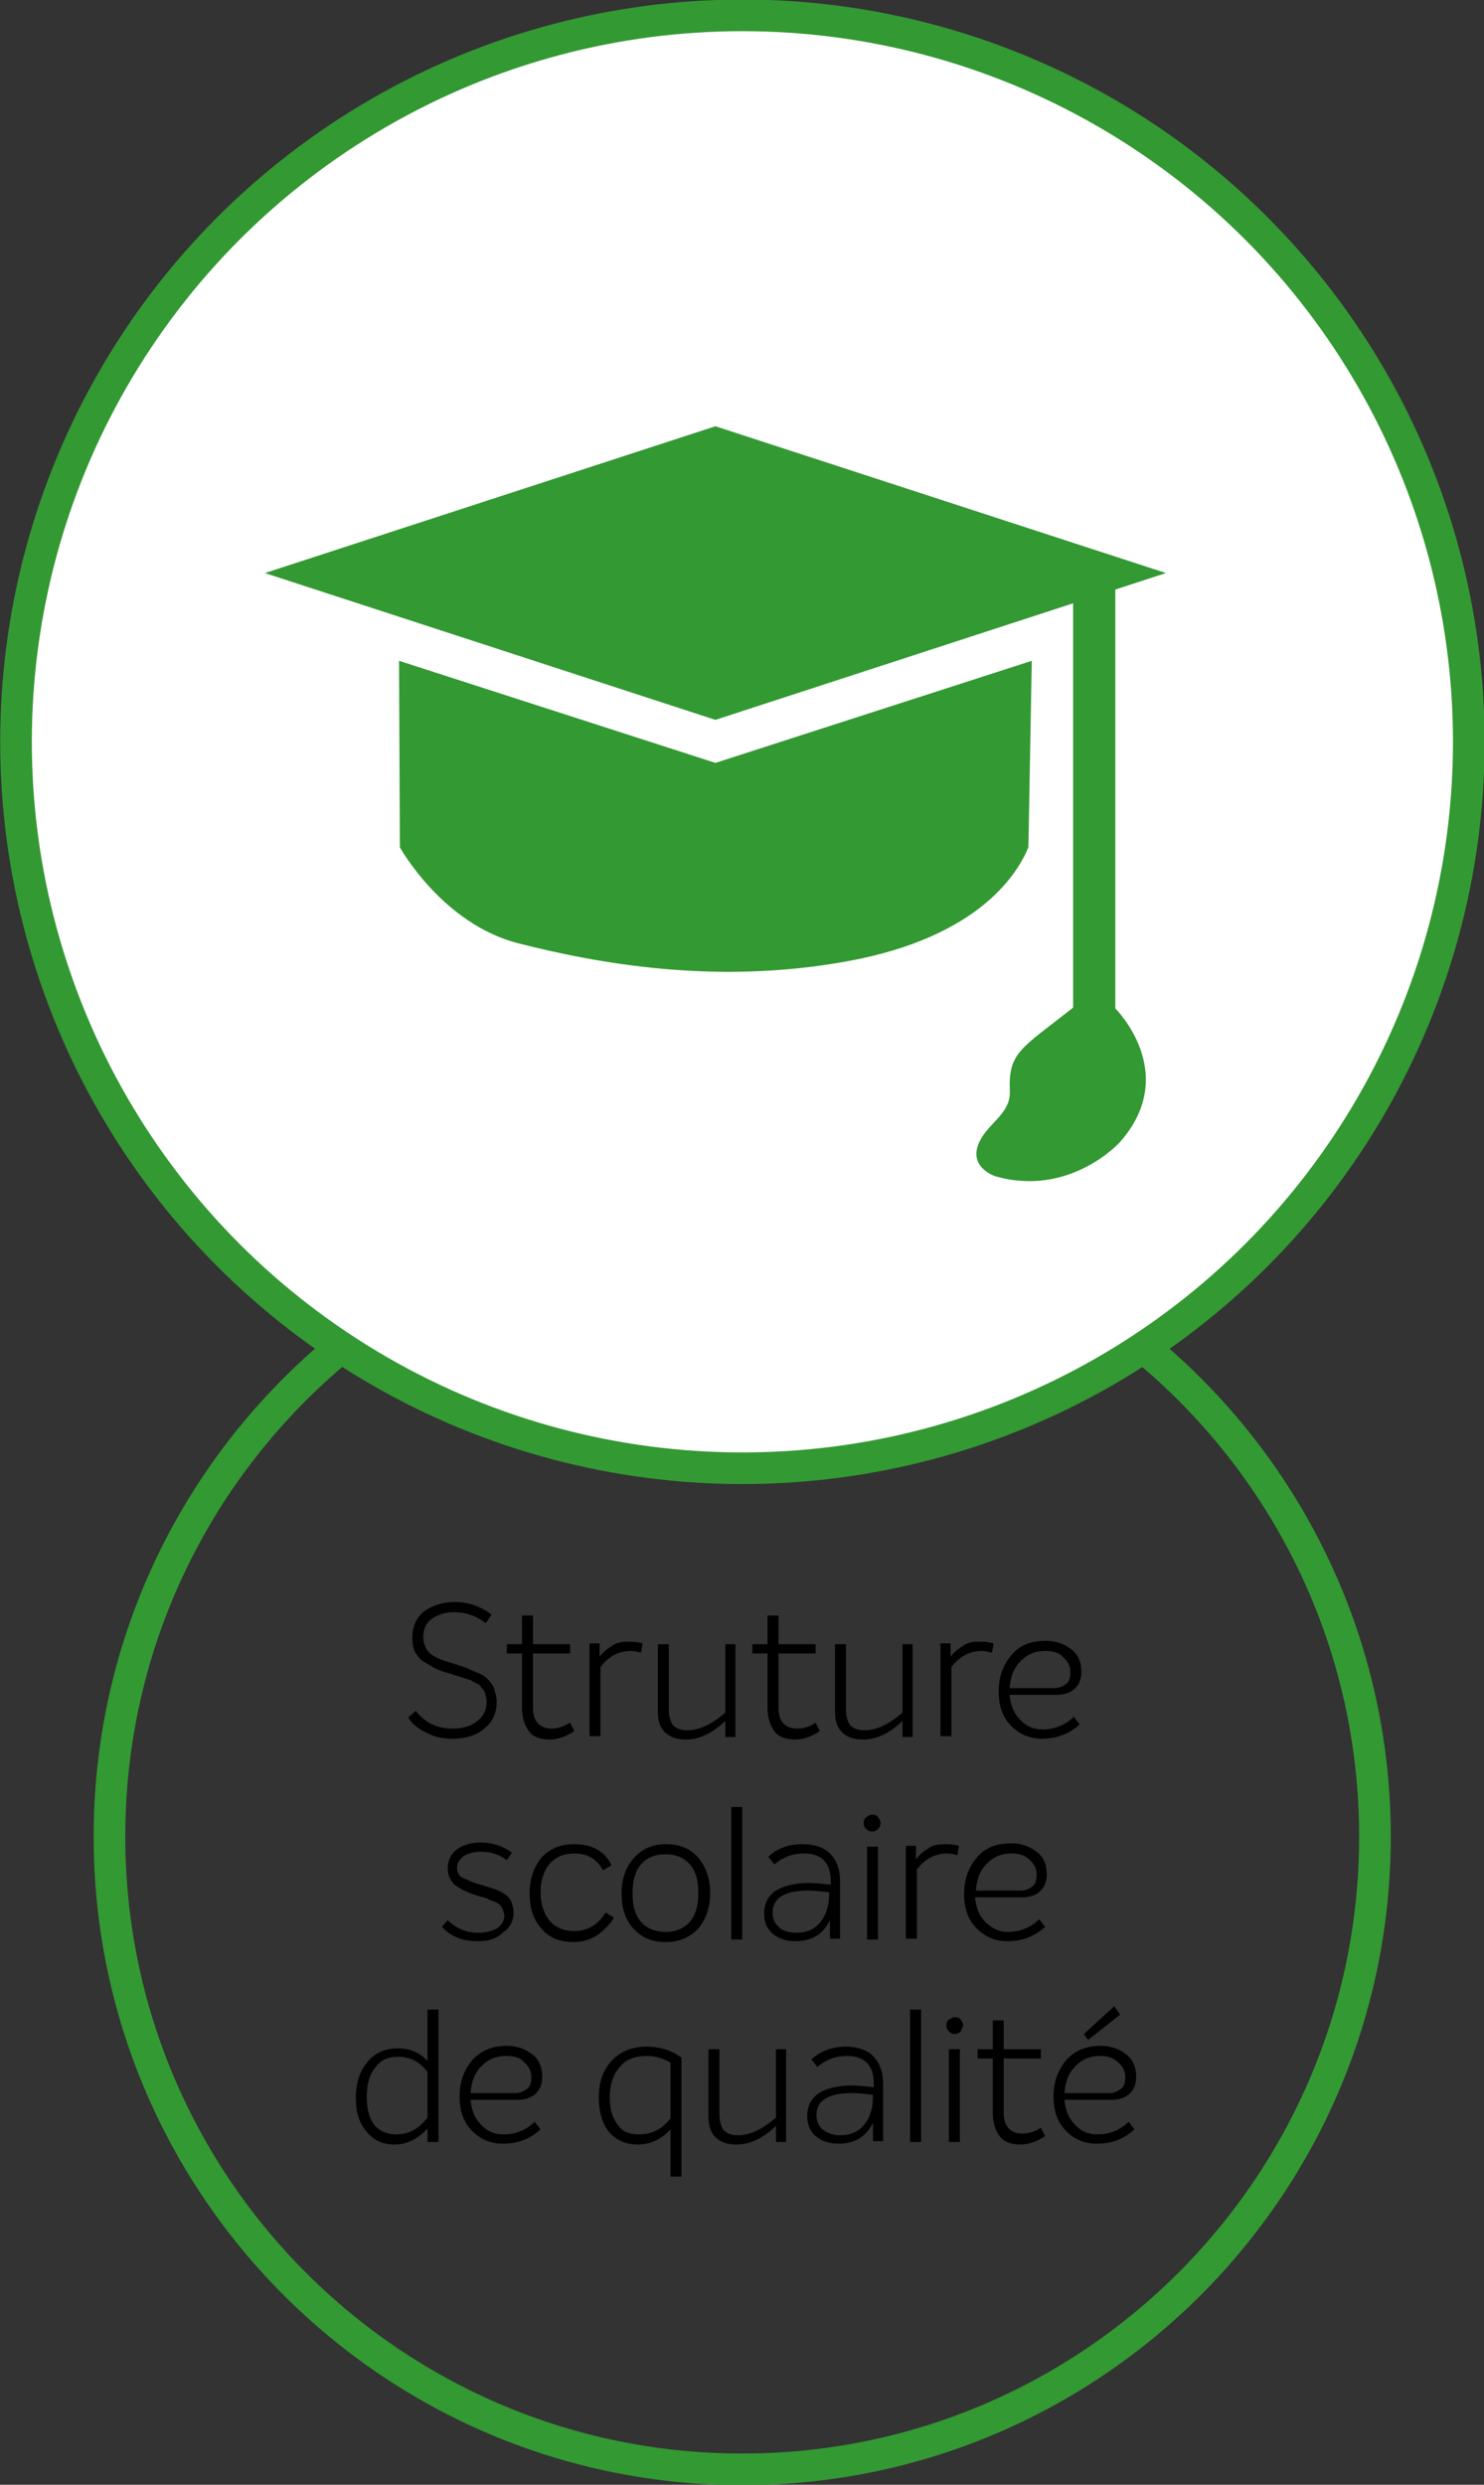 <?xml version="1.0" encoding="utf-8"?>
<!-- Generator: Adobe Illustrator 25.4.1, SVG Export Plug-In . SVG Version: 6.00 Build 0)  -->
<svg version="1.1" id="Calque_1" xmlns="http://www.w3.org/2000/svg" xmlns:xlink="http://www.w3.org/1999/xlink" x="0px" y="0px"
	 viewBox="0 0 175.9 294.5" style="enable-background:new 0 0 175.9 294.5;" xml:space="preserve">
<rect x="0" y="0" width="175.9" height="294.5" fill="#333333" stroke="none"/>
<style type="text/css">
	.st0{fill:none;stroke:#339933;stroke-width:3.75;}
	.st1{enable-background:new    ;}
	.st2{fill:#FFFFFF;stroke:#339933;stroke-width:3.75;stroke-miterlimit:10;}
	.st3{fill:#339933;}
</style>
<g id="Ecoles" transform="translate(-1057.125 -1243.125)">
	<path id="Cercle2" class="st0" d="M1145.1,1385.8c41.4,0,75,33.6,75,75s-33.6,75-75,75s-75-33.6-75-75S1103.7,1385.8,1145.1,1385.8
		z"/>
	<g class="st1">
		<path d="M1110.7,1449.2c-1.1,0-2.1-0.2-3-0.7c-0.9-0.4-1.7-1-2.2-1.8l0.9-0.8c1.1,1.4,2.5,2.1,4.4,2.1c1.2,0,2.2-0.3,2.9-0.9
			c0.8-0.6,1.1-1.4,1.1-2.3c0-0.2,0-0.4-0.1-0.6c0-0.2-0.1-0.4-0.1-0.5c-0.1-0.1-0.1-0.3-0.3-0.4c-0.1-0.1-0.2-0.3-0.3-0.4
			c-0.1-0.1-0.2-0.2-0.5-0.3c-0.2-0.1-0.4-0.2-0.5-0.3s-0.3-0.1-0.6-0.2s-0.5-0.2-0.6-0.2c-0.1,0-0.3-0.1-0.7-0.2
			c-0.3-0.1-0.5-0.2-0.6-0.2c-0.7-0.2-1.3-0.4-1.7-0.6s-0.9-0.5-1.4-0.8c-0.5-0.3-0.8-0.7-1.1-1.2c-0.2-0.5-0.3-1-0.3-1.7
			c0-1.3,0.5-2.4,1.4-3.1c1-0.7,2.2-1.1,3.6-1.1c1.6,0,3.1,0.5,4.4,1.5l-0.7,1c-1.2-0.9-2.4-1.3-3.7-1.3c-1.1,0-2,0.3-2.7,0.8
			c-0.7,0.5-1,1.2-1,2.2c0,0.4,0.1,0.7,0.2,1s0.3,0.6,0.5,0.8c0.2,0.2,0.5,0.4,0.9,0.6c0.4,0.2,0.8,0.3,1,0.4
			c0.3,0.1,0.7,0.2,1.3,0.4c0.1,0,0.2,0.1,0.3,0.1c0.6,0.2,1,0.3,1.3,0.5c0.3,0.1,0.7,0.3,1.2,0.5c0.5,0.2,0.8,0.5,1.1,0.8
			c0.2,0.3,0.5,0.6,0.6,1s0.3,0.9,0.3,1.5c0,1.4-0.5,2.5-1.6,3.3C1113.6,1448.8,1112.3,1449.2,1110.7,1449.2z"/>
		<path d="M1124.7,1447.3l0.5,1c-0.9,0.6-1.9,1-2.9,1c-1.1,0-2-0.3-2.5-1c-0.5-0.7-0.8-1.6-0.8-2.8v-6.4h-1.8v-1.1h1.8v-3.4h1.3v3.4
			h4.4v1.1h-4.4v6.4c0,0.9,0.2,1.5,0.6,1.9c0.4,0.4,0.9,0.6,1.6,0.6C1123.2,1448,1123.9,1447.8,1124.7,1447.3z"/>
		<path d="M1131.9,1437.7c0.5,0,1,0.1,1.4,0.2l-0.2,1.1c-0.4-0.1-0.8-0.2-1.2-0.2c-1.4,0-2.6,0.6-3.6,1.9v8.2h-1.3v-11h1.2v1.6
			c0.4-0.6,1-1,1.6-1.4S1131.2,1437.7,1131.9,1437.7z"/>
		<path d="M1143,1438h1.3v11h-1.2v-1.9c-1.6,1.5-3.1,2.2-4.7,2.2c-1.1,0-1.9-0.3-2.5-0.9c-0.6-0.6-0.8-1.4-0.8-2.5v-7.9h1.3v7.7
			c0,0.8,0.2,1.5,0.5,1.9c0.4,0.4,0.9,0.6,1.7,0.6c1.4,0,2.9-0.7,4.5-2.1V1438z"/>
		<path d="M1153.8,1447.3l0.5,1c-0.9,0.6-1.9,1-2.9,1c-1.1,0-2-0.3-2.5-1c-0.5-0.7-0.8-1.6-0.8-2.8v-6.4h-1.8v-1.1h1.8v-3.4h1.3v3.4
			h4.4v1.1h-4.4v6.4c0,0.9,0.2,1.5,0.6,1.9c0.4,0.4,0.9,0.6,1.6,0.6C1152.3,1448,1153.1,1447.8,1153.8,1447.3z"/>
		<path d="M1164,1438h1.3v11h-1.2v-1.9c-1.6,1.5-3.1,2.2-4.7,2.2c-1.1,0-1.9-0.3-2.5-0.9c-0.6-0.6-0.8-1.4-0.8-2.5v-7.9h1.3v7.7
			c0,0.8,0.2,1.5,0.5,1.9c0.4,0.4,0.9,0.6,1.7,0.6c1.4,0,2.9-0.7,4.5-2.1V1438z"/>
		<path d="M1173.5,1437.7c0.5,0,1,0.1,1.4,0.2l-0.2,1.1c-0.4-0.1-0.8-0.2-1.2-0.2c-1.4,0-2.6,0.6-3.6,1.9v8.2h-1.3v-11h1.2v1.6
			c0.4-0.6,1-1,1.6-1.4S1172.8,1437.7,1173.5,1437.7z"/>
		<path d="M1180.7,1448.1c1.4,0,2.7-0.5,3.7-1.5l0.7,0.9c-1.3,1.2-2.8,1.7-4.5,1.7c-1.4,0-2.6-0.5-3.6-1.5c-1-1-1.5-2.3-1.5-4.1
			c0-1.7,0.5-3.1,1.5-4.3s2.3-1.7,4.1-1.7c1.1,0,2.1,0.3,3,1c0.8,0.6,1.2,1.5,1.2,2.7c0,0.9-0.3,1.5-0.8,2c-0.6,0.5-1.3,0.7-2.2,0.7
			h-5.5c0.1,1.2,0.5,2.2,1.2,2.9C1178.7,1447.7,1179.6,1448.1,1180.7,1448.1z M1181,1438.8c-1.2,0-2.1,0.4-2.9,1.2
			c-0.8,0.8-1.2,1.8-1.3,3.2h5.3c0.6,0,1-0.2,1.4-0.5s0.5-0.8,0.5-1.4c0-0.7-0.3-1.3-0.9-1.8C1182.7,1439,1181.9,1438.8,1181,1438.8
			z"/>
	</g>
	<g class="st1">
		<path d="M1113.7,1473.2c-1.8,0-3.2-0.6-4.2-1.7l0.7-0.8c1,1,2.2,1.5,3.6,1.5c0.9,0,1.6-0.2,2.2-0.5c0.6-0.4,0.9-0.9,0.9-1.6
			c0-0.2-0.1-0.5-0.2-0.7c-0.1-0.2-0.2-0.4-0.3-0.5s-0.3-0.2-0.7-0.4c-0.3-0.1-0.6-0.2-0.7-0.3c-0.2-0.1-0.5-0.2-1-0.3
			c-0.1,0-0.2-0.1-0.3-0.1c-0.6-0.2-1-0.3-1.3-0.5c-0.3-0.1-0.7-0.3-1.1-0.6c-0.4-0.2-0.6-0.5-0.8-0.9c-0.2-0.3-0.3-0.7-0.3-1.2
			c0-1,0.4-1.8,1.1-2.3s1.7-0.8,2.8-0.8c1.4,0,2.6,0.4,3.7,1.2l-0.6,0.9c-0.9-0.7-1.9-1-3.1-1c-0.8,0-1.5,0.2-2,0.5
			c-0.5,0.4-0.8,0.8-0.8,1.4c0,0.5,0.2,1,0.7,1.2s1.2,0.6,2.1,0.8c0.6,0.2,1,0.3,1.3,0.4c0.3,0.1,0.6,0.2,1,0.4
			c0.4,0.2,0.7,0.4,0.9,0.6s0.4,0.5,0.5,0.8c0.1,0.3,0.2,0.7,0.2,1.1c0,1-0.4,1.8-1.3,2.4C1115.9,1473,1114.9,1473.2,1113.7,1473.2z
			"/>
		<path d="M1125.1,1473.3c-1.6,0-2.9-0.5-3.8-1.6c-1-1.1-1.4-2.5-1.4-4.2c0-1.7,0.5-3.1,1.4-4.2c1-1.1,2.3-1.6,3.9-1.6
			c2.1,0,3.6,0.8,4.4,2.5l-1,0.6c-0.7-1.3-1.8-2-3.4-2c-1.2,0-2.2,0.4-2.9,1.2s-1.1,2-1.1,3.4s0.4,2.6,1.1,3.4
			c0.7,0.8,1.7,1.2,2.9,1.2c1.5,0,2.8-0.7,3.7-2.2l1,0.6c-0.4,0.7-1,1.3-1.7,1.9C1127.2,1473,1126.2,1473.3,1125.1,1473.3z"/>
		<path d="M1136,1473.3c-1.6,0-2.8-0.5-3.8-1.6c-1-1.1-1.4-2.5-1.4-4.2c0-1.7,0.5-3.1,1.5-4.2c1-1.1,2.2-1.6,3.8-1.6
			c1.6,0,2.8,0.5,3.8,1.6c0.9,1.1,1.4,2.5,1.4,4.2s-0.5,3.1-1.4,4.2C1138.8,1472.8,1137.6,1473.3,1136,1473.3z M1136,1472.1
			c1.2,0,2.2-0.4,2.9-1.2c0.7-0.8,1-2,1-3.4c0-1.5-0.3-2.6-1-3.4s-1.6-1.2-2.9-1.2s-2.2,0.4-2.9,1.2c-0.7,0.8-1,2-1,3.4
			c0,1.5,0.3,2.6,1,3.4C1133.8,1471.7,1134.8,1472.1,1136,1472.1z"/>
		<path d="M1143.8,1473v-15.7h1.3v15.7H1143.8z"/>
		<path d="M1152.3,1461.7c1.4,0,2.5,0.4,3.2,1.1c0.8,0.8,1.2,1.9,1.2,3.3v6.8h-1.2v-2.2c-0.8,1.7-2.2,2.5-4.1,2.5
			c-1.1,0-2-0.3-2.7-0.9c-0.7-0.6-1-1.4-1-2.4c0-1.2,0.5-2.1,1.4-2.7c1-0.6,2.3-0.9,3.9-0.9c0.7,0,1.6,0.1,2.6,0.2v-0.4
			c0-2.2-1.1-3.3-3.2-3.3c-1.3,0-2.4,0.4-3.5,1.3l-0.7-0.9C1149.2,1462.2,1150.6,1461.7,1152.3,1461.7z M1151.5,1472.2
			c1.2,0,2.2-0.4,2.9-1.3s1-2,1-3.3v-0.2c-0.9-0.1-1.7-0.2-2.5-0.2c-2.8,0-4.2,0.9-4.2,2.6c0,0.7,0.2,1.2,0.7,1.7
			S1150.7,1472.2,1151.5,1472.2z"/>
		<path d="M1161.2,1459.9c-0.2,0.2-0.4,0.3-0.7,0.3c-0.3,0-0.5-0.1-0.7-0.3c-0.2-0.2-0.3-0.4-0.3-0.7c0-0.3,0.1-0.6,0.3-0.7
			s0.4-0.3,0.7-0.3c0.3,0,0.6,0.1,0.7,0.3s0.3,0.4,0.3,0.7C1161.5,1459.4,1161.4,1459.7,1161.2,1459.9z M1159.9,1473v-11h1.3v11
			H1159.9z"/>
		<path d="M1169.4,1461.7c0.5,0,1,0.1,1.4,0.2l-0.2,1.1c-0.4-0.1-0.8-0.2-1.2-0.2c-1.4,0-2.6,0.6-3.6,1.9v8.2h-1.3v-11h1.2v1.6
			c0.4-0.6,1-1,1.6-1.4S1168.7,1461.7,1169.4,1461.7z"/>
		<path d="M1176.6,1472.1c1.4,0,2.7-0.5,3.7-1.5l0.7,0.9c-1.3,1.2-2.8,1.7-4.5,1.7c-1.4,0-2.6-0.5-3.6-1.5c-1-1-1.5-2.3-1.5-4.1
			c0-1.7,0.5-3.1,1.5-4.3s2.3-1.7,4.1-1.7c1.1,0,2.1,0.3,3,1c0.8,0.6,1.2,1.5,1.2,2.7c0,0.9-0.3,1.5-0.8,2c-0.6,0.5-1.3,0.7-2.2,0.7
			h-5.5c0.1,1.2,0.5,2.2,1.2,2.9C1174.7,1471.7,1175.5,1472.1,1176.6,1472.1z M1177,1462.8c-1.2,0-2.1,0.4-2.9,1.2
			c-0.8,0.8-1.2,1.8-1.3,3.2h5.3c0.6,0,1-0.2,1.4-0.5s0.5-0.8,0.5-1.4c0-0.7-0.3-1.3-0.9-1.8C1178.6,1463,1177.9,1462.8,1177,1462.8
			z"/>
	</g>
	<g class="st1">
		<path d="M1107.8,1481.3h1.3v15.7h-1.3v-1.6c-1.1,1.2-2.4,1.9-3.9,1.9c-1.4,0-2.5-0.5-3.3-1.5c-0.9-1-1.3-2.4-1.3-4
			c0-1.8,0.5-3.3,1.4-4.3c0.9-1.1,2.1-1.6,3.6-1.6c1.4,0,2.6,0.5,3.5,1.5V1481.3z M1104.1,1496.1c1.5,0,2.7-0.7,3.7-2v-5.4
			c-0.9-1.2-2-1.8-3.5-1.8c-1.2,0-2.1,0.4-2.7,1.3c-0.7,0.8-1,2-1,3.5c0,1.4,0.3,2.5,0.9,3.3
			C1102.1,1495.7,1103,1496.1,1104.1,1496.1z"/>
		<path d="M1116.8,1496.1c1.4,0,2.7-0.5,3.7-1.5l0.7,0.9c-1.3,1.2-2.8,1.7-4.5,1.7c-1.4,0-2.6-0.5-3.6-1.5s-1.5-2.3-1.5-4.1
			c0-1.7,0.5-3.1,1.5-4.3c1-1.1,2.3-1.7,4.1-1.7c1.1,0,2.1,0.3,3,1c0.8,0.6,1.2,1.5,1.2,2.7c0,0.9-0.3,1.5-0.8,2
			c-0.6,0.5-1.3,0.7-2.2,0.7h-5.5c0.1,1.2,0.5,2.2,1.2,2.9C1114.8,1495.7,1115.7,1496.1,1116.8,1496.1z M1117.1,1486.8
			c-1.2,0-2.1,0.4-2.9,1.2c-0.8,0.8-1.2,1.8-1.3,3.2h5.3c0.6,0,1-0.2,1.4-0.5c0.4-0.3,0.5-0.8,0.5-1.4c0-0.7-0.3-1.3-0.9-1.8
			C1118.8,1487,1118,1486.8,1117.1,1486.8z"/>
		<path d="M1133.8,1485.7c1.5,0,2.9,0.4,4.1,1.3v14.1h-1.3v-5.6c-1.1,1.2-2.4,1.8-3.9,1.8c-1.4,0-2.5-0.5-3.4-1.5
			c-0.8-1-1.2-2.4-1.2-4.1c0-1.8,0.5-3.2,1.5-4.3C1130.6,1486.3,1132,1485.7,1133.8,1485.7z M1132.9,1496.1c1.4,0,2.7-0.6,3.7-1.9
			v-6.6c-0.8-0.5-1.8-0.8-2.8-0.8c-1.4,0-2.5,0.4-3.2,1.3c-0.8,0.9-1.2,2.1-1.2,3.6c0,1.4,0.3,2.4,0.9,3.2
			C1130.9,1495.8,1131.7,1496.1,1132.9,1496.1z"/>
		<path d="M1149,1486h1.3v11h-1.2v-1.9c-1.6,1.5-3.1,2.2-4.7,2.2c-1.1,0-1.9-0.3-2.5-0.9c-0.6-0.6-0.8-1.4-0.8-2.5v-7.9h1.3v7.7
			c0,0.8,0.2,1.5,0.5,1.9c0.4,0.4,0.9,0.6,1.7,0.6c1.4,0,2.9-0.7,4.5-2.1V1486z"/>
		<path d="M1157.4,1485.7c1.4,0,2.5,0.4,3.2,1.1c0.8,0.8,1.2,1.9,1.2,3.3v6.8h-1.2v-2.2c-0.8,1.7-2.2,2.5-4.1,2.5
			c-1.1,0-2-0.3-2.7-0.9c-0.7-0.6-1-1.4-1-2.4c0-1.2,0.5-2.1,1.4-2.7c1-0.6,2.3-0.9,3.9-0.9c0.7,0,1.6,0.1,2.6,0.2v-0.4
			c0-2.2-1.1-3.3-3.2-3.3c-1.3,0-2.4,0.4-3.5,1.3l-0.7-0.9C1154.4,1486.2,1155.8,1485.7,1157.4,1485.7z M1156.7,1496.2
			c1.2,0,2.2-0.4,2.9-1.3c0.7-0.9,1-2,1-3.3v-0.2c-0.9-0.1-1.7-0.2-2.5-0.2c-2.8,0-4.2,0.9-4.2,2.6c0,0.7,0.2,1.2,0.7,1.7
			C1155.3,1496,1155.9,1496.2,1156.7,1496.2z"/>
		<path d="M1165,1497v-15.7h1.3v15.7H1165z"/>
		<path d="M1171,1483.9c-0.2,0.2-0.4,0.3-0.7,0.3c-0.3,0-0.5-0.1-0.7-0.3c-0.2-0.2-0.3-0.4-0.3-0.7c0-0.3,0.1-0.6,0.3-0.7
			s0.4-0.3,0.7-0.3c0.3,0,0.6,0.1,0.7,0.3s0.3,0.4,0.3,0.7C1171.2,1483.4,1171.1,1483.7,1171,1483.9z M1169.6,1497v-11h1.3v11
			H1169.6z"/>
		<path d="M1180.5,1495.3l0.5,1c-0.9,0.6-1.9,1-2.9,1c-1.1,0-2-0.3-2.5-1c-0.5-0.7-0.8-1.6-0.8-2.8v-6.4h-1.8v-1.1h1.8v-3.4h1.3v3.4
			h4.4v1.1h-4.4v6.4c0,0.9,0.2,1.5,0.6,1.9c0.4,0.4,0.9,0.6,1.6,0.6C1179,1496,1179.8,1495.8,1180.5,1495.3z"/>
		<path d="M1187.2,1496.1c1.4,0,2.7-0.5,3.7-1.5l0.7,0.9c-1.3,1.2-2.8,1.7-4.5,1.7c-1.4,0-2.6-0.5-3.6-1.5c-1-1-1.5-2.3-1.5-4.1
			c0-1.7,0.5-3.1,1.5-4.3c1-1.1,2.3-1.7,4.1-1.7c1.1,0,2.1,0.3,3,1c0.8,0.6,1.2,1.5,1.2,2.7c0,0.9-0.3,1.5-0.8,2
			c-0.6,0.5-1.3,0.7-2.2,0.7h-5.5c0.1,1.2,0.5,2.2,1.2,2.9C1185.2,1495.7,1186.1,1496.1,1187.2,1496.1z M1187.5,1486.8
			c-1.2,0-2.1,0.4-2.9,1.2c-0.8,0.8-1.2,1.8-1.3,3.2h5.3c0.6,0,1-0.2,1.4-0.5c0.4-0.3,0.5-0.8,0.5-1.4c0-0.7-0.3-1.3-0.9-1.8
			S1188.4,1486.8,1187.5,1486.8z M1189.9,1481.9l-3.8,3l-0.5-0.7l3.6-3.3L1189.9,1481.9z"/>
	</g>
	<g id="Picto2" transform="translate(1037.223 1209.145)">
		<circle id="Ellipse_43" class="st2" cx="107.9" cy="121.9" r="86.1"/>
		<g id="Groupe_85">
			<path id="Tracé_249" class="st3" d="M51.3,101.9l53.4-17.4l53.4,17.4l-53.4,17.4L51.3,101.9z"/>
			<path id="Tracé_250" class="st3" d="M152.1,103.4v50.1c0,0,7.8,7.7,0.5,15.9c0,0-5.9,6.5-14.7,4c0,0-3.5-1.1-1.8-4.3
				c1.1-2.1,3.6-3.2,3.5-5.8c-0.2-4.6,1.3-5,7.5-9.9V105L152.1,103.4z"/>
			<path id="Tracé_251" class="st3" d="M67.2,112.3l0.1,22.1c0,0,5,9.1,14.1,11.4s23.2,5,39,2.1s20.2-10.6,21.4-13.5l0.4-22.1
				l-37.5,12.1L67.2,112.3z"/>
		</g>
	</g>
</g>
</svg>
